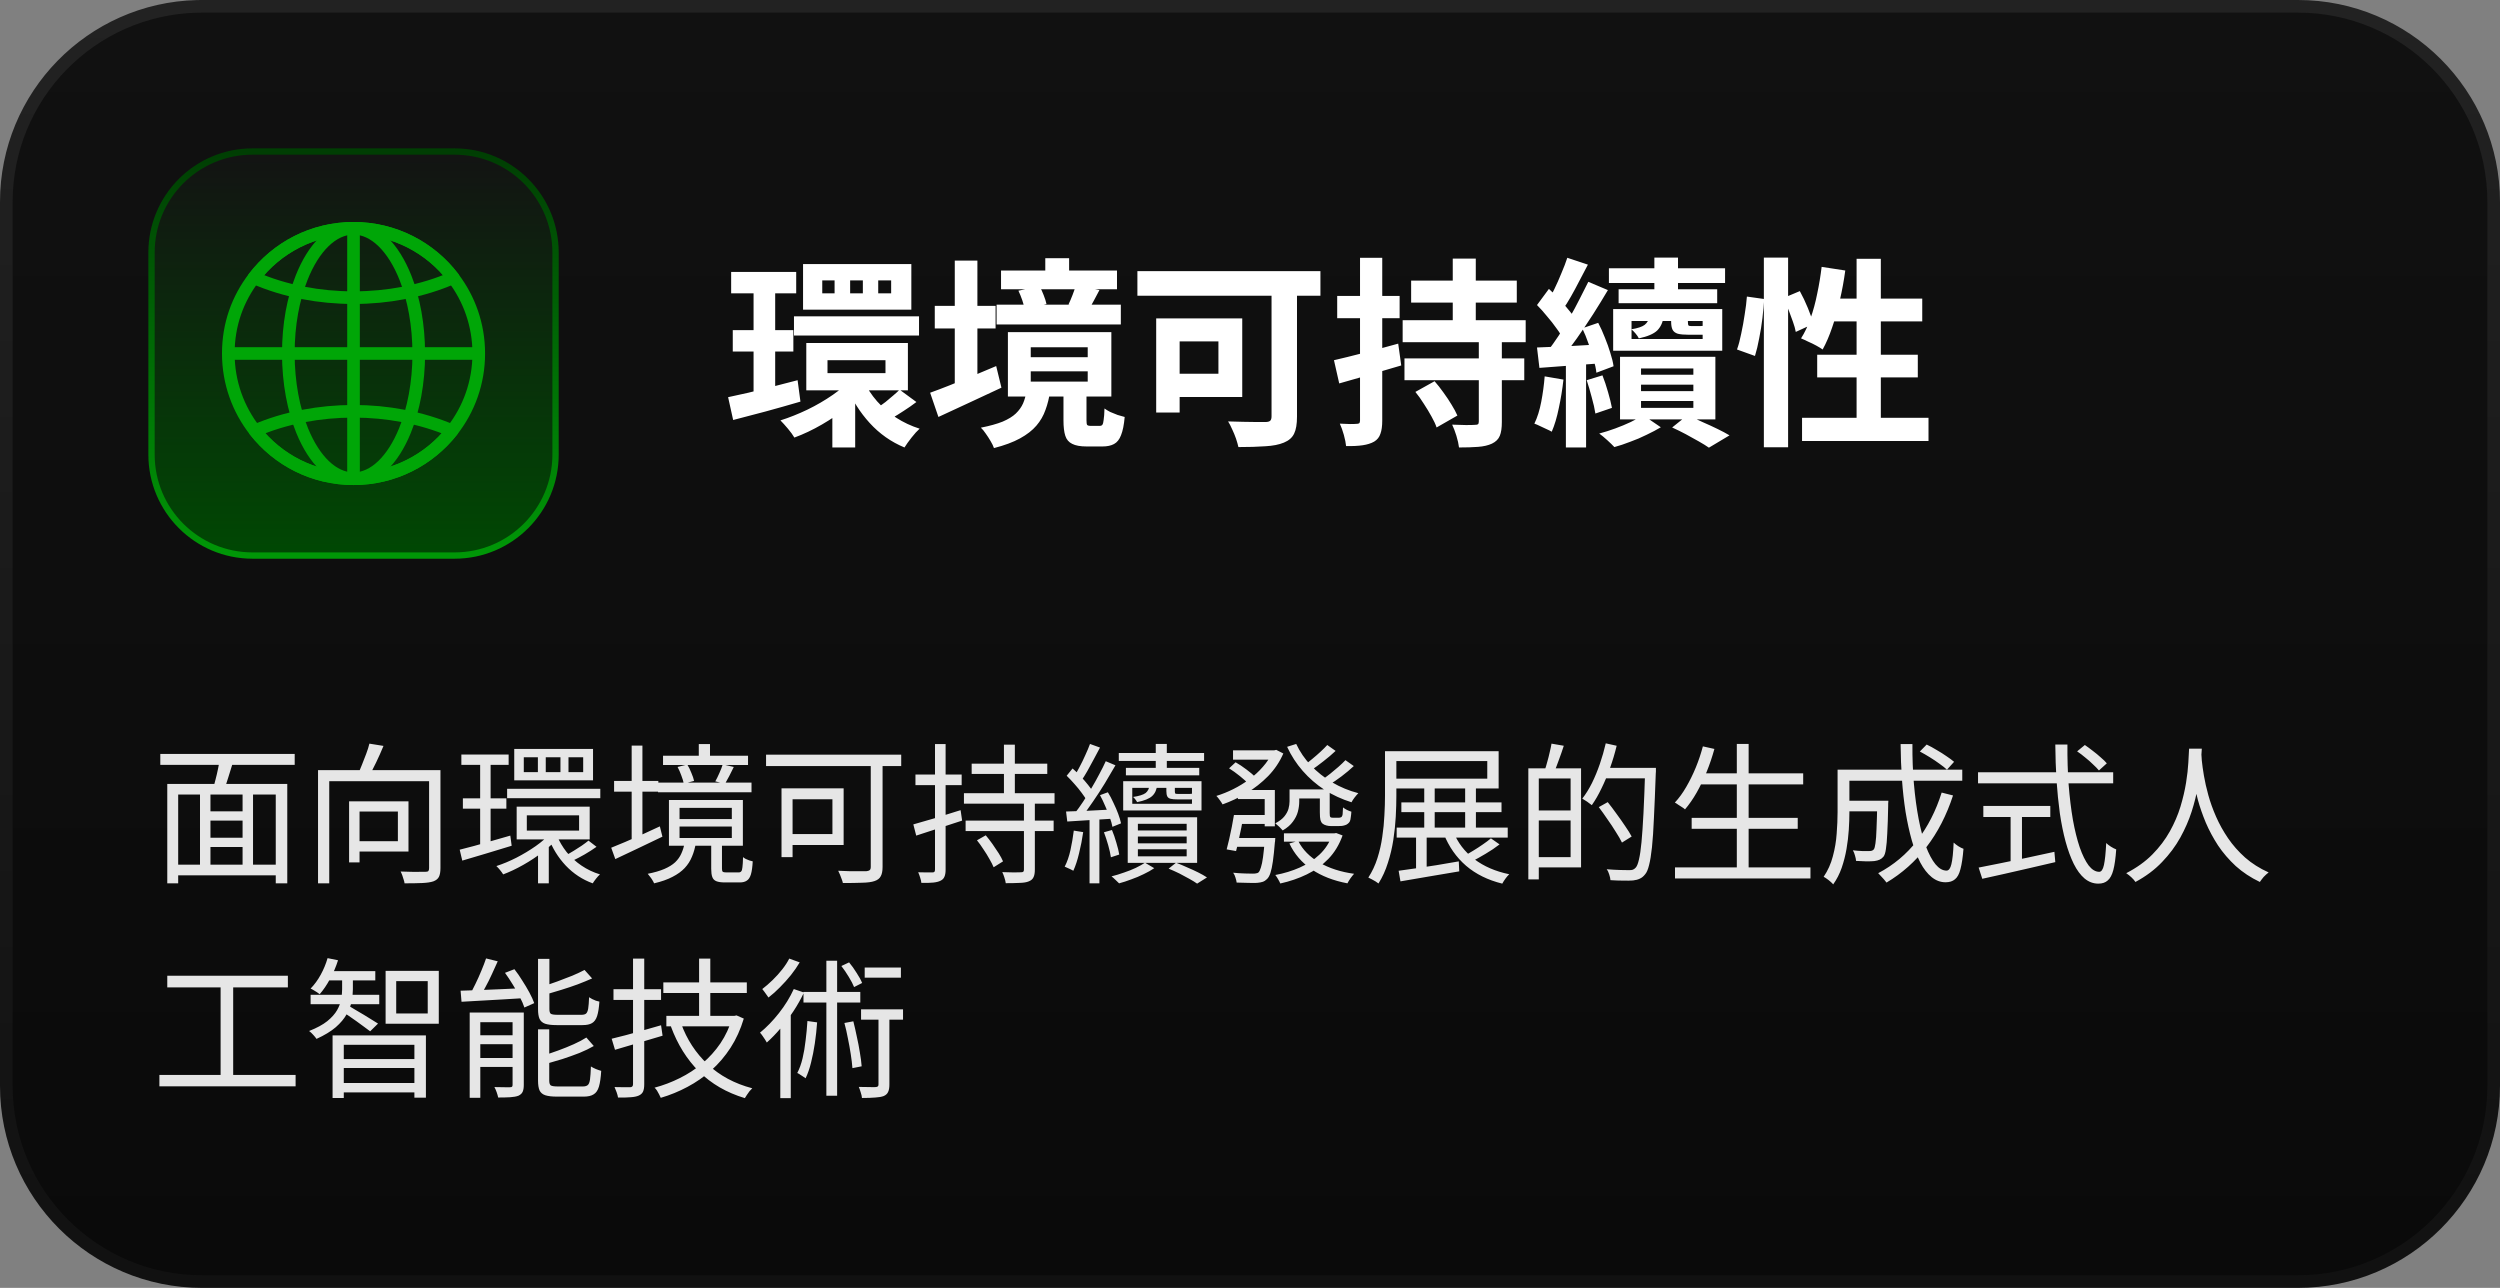 <?xml version="1.0" encoding="UTF-8"?> <svg xmlns="http://www.w3.org/2000/svg" width="198" height="102" viewBox="0 0 198 102" fill="none"><rect x="0" y="0" width="198" height="102" fill="#808080" stroke="none"/><path d="M16 0.5H182C190.56 0.5 197.5 7.44 197.5 16V86C197.5 94.56 190.56 101.5 182 101.5H16C7.44 101.5 0.5 94.56 0.5 86V16C0.5 7.573 7.224 0.717 15.6 0.505L16 0.5Z" fill="url(#paint0_linear_3176_16513)"></path><path d="M16 0.5H182C190.56 0.5 197.5 7.44 197.5 16V86C197.5 94.56 190.56 101.5 182 101.5H16C7.44 101.5 0.5 94.56 0.5 86V16C0.5 7.573 7.224 0.717 15.6 0.505L16 0.5Z" stroke="url(#paint1_linear_3176_16513)"></path><path d="M12 20C12 15.582 15.582 12 20 12H36C40.418 12 44 15.582 44 20V36C44 40.418 40.418 44 36 44H20C15.582 44 12 40.418 12 36V20Z" fill="url(#paint2_linear_3176_16513)"></path><path d="M12 20C12 15.582 15.582 12 20 12H36C40.418 12 44 15.582 44 20V36C44 40.418 40.418 44 36 44H20C15.582 44 12 40.418 12 36V20Z" stroke="url(#paint3_linear_3176_16513)" stroke-width="0.5" stroke-miterlimit="10"></path><path d="M37.918 27.996C37.918 30.306 37.131 32.429 35.807 34.115C33.989 36.428 31.169 37.915 27.999 37.915C24.828 37.915 22.011 36.431 20.194 34.115C18.872 32.429 18.082 30.306 18.082 27.996C18.082 25.686 18.834 23.662 20.106 21.996C21.915 19.616 24.779 18.082 27.999 18.082C31.219 18.082 34.083 19.616 35.894 21.996C37.166 23.662 37.918 25.741 37.918 27.999V27.996Z" stroke="#00A607" stroke-miterlimit="10" stroke-linejoin="round"></path><path d="M33.167 27.996C33.167 30.306 32.755 32.429 32.067 34.115C31.122 36.428 29.652 37.915 28.001 37.915C26.351 37.915 24.883 36.431 23.936 34.115C23.247 32.429 22.836 30.306 22.836 27.996C22.836 25.686 23.227 23.662 23.889 21.996C24.831 19.616 26.321 18.082 27.998 18.082C29.675 18.082 31.166 19.616 32.111 21.996C32.773 23.662 33.164 25.741 33.164 27.999L33.167 27.996Z" stroke="#00A607" stroke-miterlimit="10" stroke-linejoin="round"></path><path d="M35.894 21.993C34.693 22.524 33.369 22.933 31.957 23.204C30.7 23.446 29.37 23.574 28.002 23.574C26.634 23.574 25.304 23.446 24.047 23.204C22.638 22.933 21.314 22.524 20.112 21.996C21.921 19.616 24.785 18.082 28.005 18.082C31.225 18.082 34.089 19.616 35.9 21.996L35.894 21.993Z" stroke="#00A607" stroke-miterlimit="10" stroke-linejoin="round"></path><path d="M35.806 34.114C33.989 36.427 31.169 37.915 27.998 37.915C24.828 37.915 22.01 36.43 20.193 34.114C21.383 33.598 22.69 33.198 24.078 32.939C25.324 32.703 26.639 32.574 27.998 32.574C29.358 32.574 30.67 32.7 31.918 32.939C33.31 33.201 34.616 33.601 35.806 34.114Z" stroke="#00A607" stroke-miterlimit="10" stroke-linejoin="round"></path><path d="M37.918 27.996H18.085" stroke="#00A607" stroke-miterlimit="10" stroke-linejoin="round"></path><path d="M27.999 18.082V37.915" stroke="#00A607" stroke-miterlimit="10" stroke-linejoin="round"></path><path d="M57.907 21.536H63.059V23.232H57.907V21.536ZM58.035 26.144H62.834V27.84H58.035V26.144ZM62.883 25.056H72.787V26.576H62.883V25.056ZM57.666 31.456C58.136 31.36 58.669 31.243 59.267 31.104C59.874 30.955 60.514 30.795 61.187 30.624C61.858 30.443 62.52 30.272 63.17 30.112L63.395 31.808C62.488 32.075 61.565 32.336 60.627 32.592C59.688 32.837 58.834 33.061 58.066 33.264L57.666 31.456ZM65.538 28.528V29.552H70.13V28.528H65.538ZM63.858 27.168H71.906V30.912H63.858V27.168ZM69.555 22.208V23.232H70.579V22.208H69.555ZM67.331 22.208V23.232H68.338V22.208H67.331ZM65.123 22.208V23.232H66.099V22.208H65.123ZM63.602 20.912H72.178V24.528H63.602V20.912ZM68.418 30.176C68.674 30.741 69.021 31.275 69.459 31.776C69.896 32.267 70.397 32.699 70.963 33.072C71.538 33.445 72.162 33.739 72.835 33.952C72.642 34.123 72.429 34.357 72.195 34.656C71.96 34.955 71.773 35.216 71.635 35.44C70.579 35.003 69.661 34.357 68.882 33.504C68.104 32.651 67.49 31.675 67.043 30.576L68.418 30.176ZM71.251 30.864L72.579 31.84C72.258 32.085 71.922 32.32 71.57 32.544C71.229 32.768 70.92 32.96 70.642 33.12L69.538 32.256C69.72 32.139 69.917 32 70.13 31.84C70.344 31.669 70.546 31.499 70.739 31.328C70.941 31.157 71.112 31.003 71.251 30.864ZM59.682 22.272H61.395V31.6L59.682 31.872V22.272ZM67.522 29.92L68.867 30.528C68.397 31.104 67.837 31.659 67.186 32.192C66.536 32.715 65.843 33.189 65.106 33.616C64.371 34.043 63.64 34.389 62.914 34.656C62.797 34.453 62.627 34.219 62.403 33.952C62.178 33.685 61.981 33.467 61.81 33.296C62.514 33.072 63.224 32.789 63.938 32.448C64.664 32.096 65.341 31.701 65.971 31.264C66.6 30.827 67.117 30.379 67.522 29.92ZM65.922 32.176L67.731 30.976V35.44H65.922V32.176ZM79.282 21.424H88.466V22.912H79.282V21.424ZM78.93 24.128H88.77V25.696H78.93V24.128ZM82.787 20.448H84.674V22.416H82.787V20.448ZM85.203 22.624L87.075 22.976C86.915 23.264 86.77 23.536 86.642 23.792C86.514 24.037 86.397 24.251 86.29 24.432L84.626 24.112C84.733 23.888 84.84 23.637 84.947 23.36C85.053 23.083 85.138 22.837 85.203 22.624ZM80.659 23.024L82.323 22.672C82.451 22.875 82.562 23.109 82.659 23.376C82.765 23.643 82.84 23.877 82.882 24.08L81.138 24.48C81.117 24.277 81.058 24.043 80.963 23.776C80.867 23.499 80.765 23.248 80.659 23.024ZM81.635 29.408V30.224H86.147V29.408H81.635ZM81.635 27.504V28.288H86.147V27.504H81.635ZM79.826 26.304H88.019V31.408H79.826V26.304ZM84.227 31.04H86.05V33.28C86.05 33.472 86.067 33.595 86.099 33.648C86.141 33.701 86.232 33.728 86.371 33.728C86.413 33.728 86.483 33.728 86.579 33.728C86.685 33.728 86.787 33.728 86.882 33.728C86.978 33.728 87.053 33.728 87.106 33.728C87.203 33.728 87.272 33.696 87.314 33.632C87.357 33.568 87.389 33.44 87.41 33.248C87.442 33.056 87.464 32.757 87.475 32.352C87.592 32.437 87.741 32.528 87.922 32.624C88.115 32.709 88.312 32.789 88.514 32.864C88.728 32.928 88.915 32.981 89.075 33.024C89.021 33.643 88.925 34.123 88.787 34.464C88.659 34.805 88.472 35.04 88.227 35.168C87.992 35.296 87.688 35.36 87.314 35.36C87.24 35.36 87.144 35.36 87.026 35.36C86.92 35.36 86.802 35.36 86.674 35.36C86.557 35.36 86.445 35.36 86.338 35.36C86.232 35.36 86.141 35.36 86.067 35.36C85.565 35.36 85.181 35.291 84.915 35.152C84.648 35.024 84.466 34.811 84.371 34.512C84.275 34.213 84.227 33.808 84.227 33.296V31.04ZM81.299 30.96H83.171C83.096 31.504 82.973 32.005 82.802 32.464C82.642 32.923 82.403 33.339 82.082 33.712C81.763 34.085 81.331 34.421 80.787 34.72C80.243 35.019 79.555 35.275 78.722 35.488C78.669 35.328 78.579 35.141 78.451 34.928C78.333 34.725 78.205 34.528 78.067 34.336C77.939 34.144 77.811 33.989 77.683 33.872C78.386 33.733 78.963 33.573 79.41 33.392C79.859 33.2 80.205 32.987 80.451 32.752C80.707 32.507 80.898 32.24 81.026 31.952C81.154 31.653 81.245 31.323 81.299 30.96ZM74.034 24.224H78.85V26.016H74.034V24.224ZM75.618 20.64H77.41V31.264H75.618V20.64ZM73.666 31.104C74.115 30.944 74.621 30.752 75.186 30.528C75.752 30.304 76.355 30.059 76.995 29.792C77.635 29.525 78.269 29.259 78.898 28.992L79.314 30.704C78.472 31.099 77.613 31.499 76.739 31.904C75.864 32.309 75.058 32.683 74.323 33.024L73.666 31.104ZM100.706 22.016H102.722V33.008C102.722 33.584 102.648 34.027 102.498 34.336C102.349 34.656 102.077 34.896 101.682 35.056C101.298 35.216 100.808 35.312 100.21 35.344C99.613 35.387 98.904 35.408 98.082 35.408C98.04 35.216 97.976 34.992 97.891 34.736C97.805 34.491 97.704 34.245 97.587 34C97.48 33.755 97.373 33.547 97.266 33.376C97.661 33.387 98.056 33.397 98.451 33.408C98.856 33.419 99.219 33.424 99.538 33.424C99.859 33.424 100.082 33.424 100.21 33.424C100.392 33.424 100.52 33.392 100.594 33.328C100.669 33.264 100.706 33.147 100.706 32.976V22.016ZM91.57 25.216H93.427V32.672H91.57V25.216ZM92.355 25.216H98.386V31.44H92.355V29.6H96.499V27.04H92.355V25.216ZM90.082 21.472H104.578V23.424H90.082V21.472ZM111.762 22.224H120.13V23.968H111.762V22.224ZM111.234 28.384H120.722V30.112H111.234V28.384ZM111.09 25.36H120.834V27.104H111.09V25.36ZM115.058 20.48H116.882V26.272H115.058V20.48ZM117.122 26.816H118.946V33.424C118.946 33.893 118.893 34.256 118.786 34.512C118.68 34.779 118.472 34.987 118.162 35.136C117.864 35.275 117.496 35.36 117.058 35.392C116.632 35.424 116.13 35.44 115.554 35.44C115.522 35.173 115.453 34.864 115.346 34.512C115.24 34.171 115.128 33.877 115.01 33.632C115.373 33.643 115.736 33.653 116.098 33.664C116.461 33.664 116.696 33.659 116.802 33.648C116.93 33.648 117.016 33.632 117.058 33.6C117.101 33.557 117.122 33.483 117.122 33.376V26.816ZM112.098 31.04L113.618 30.192C113.853 30.459 114.088 30.757 114.322 31.088C114.557 31.408 114.77 31.728 114.962 32.048C115.154 32.357 115.309 32.645 115.426 32.912L113.778 33.856C113.693 33.6 113.56 33.312 113.378 32.992C113.197 32.661 112.994 32.325 112.77 31.984C112.557 31.643 112.333 31.328 112.098 31.04ZM105.65 28.528C106.301 28.379 107.08 28.187 107.986 27.952C108.904 27.717 109.821 27.472 110.738 27.216L110.978 28.944C110.136 29.189 109.282 29.44 108.418 29.696C107.565 29.941 106.781 30.165 106.066 30.368L105.65 28.528ZM105.906 23.44H110.85V25.2H105.906V23.44ZM107.714 20.416H109.474V33.312C109.474 33.749 109.426 34.096 109.33 34.352C109.245 34.619 109.08 34.827 108.834 34.976C108.589 35.115 108.285 35.211 107.922 35.264C107.57 35.317 107.133 35.339 106.61 35.328C106.589 35.093 106.53 34.8 106.434 34.448C106.338 34.107 106.232 33.808 106.114 33.552C106.402 33.563 106.669 33.573 106.914 33.584C107.17 33.584 107.346 33.579 107.442 33.568C107.538 33.568 107.608 33.552 107.65 33.52C107.693 33.477 107.714 33.403 107.714 33.296V20.416ZM129.97 30.464V30.976H134.114V30.464H129.97ZM129.97 31.76V32.304H134.114V31.76H129.97ZM129.97 29.184V29.68H134.114V29.184H129.97ZM128.306 28.256H135.858V33.216H128.306V28.256ZM132.434 33.856L133.65 32.88C134.034 33.051 134.429 33.232 134.834 33.424C135.25 33.605 135.645 33.787 136.018 33.968C136.392 34.149 136.712 34.32 136.978 34.48L135.346 35.456C135.133 35.307 134.866 35.141 134.546 34.96C134.226 34.779 133.88 34.587 133.506 34.384C133.144 34.192 132.786 34.016 132.434 33.856ZM131.026 20.4H132.898V23.552H131.026V20.4ZM127.426 21.248H136.626V22.416H127.426V21.248ZM128.194 22.912H136.002V24.016H128.194V22.912ZM129.218 25.424V26.848H134.85V25.424H129.218ZM127.762 24.48H136.402V27.776H127.762V24.48ZM130.626 25.056H131.762C131.698 25.525 131.528 25.899 131.25 26.176C130.973 26.443 130.488 26.651 129.794 26.8C129.741 26.683 129.656 26.555 129.538 26.416C129.421 26.277 129.309 26.165 129.202 26.08C129.714 25.995 130.066 25.877 130.258 25.728C130.461 25.568 130.584 25.344 130.626 25.056ZM132.354 24.832H133.682V25.488C133.682 25.637 133.698 25.733 133.73 25.776C133.762 25.808 133.837 25.824 133.954 25.824C133.997 25.824 134.066 25.824 134.162 25.824C134.258 25.824 134.36 25.824 134.466 25.824C134.573 25.824 134.642 25.824 134.674 25.824C134.77 25.824 134.84 25.819 134.882 25.808C134.925 25.797 134.952 25.776 134.962 25.744C135.09 25.797 135.25 25.845 135.442 25.888C135.634 25.92 135.805 25.947 135.954 25.968C135.922 26.171 135.821 26.315 135.65 26.4C135.49 26.475 135.234 26.512 134.882 26.512C134.818 26.512 134.738 26.512 134.642 26.512C134.546 26.512 134.434 26.512 134.306 26.512C134.189 26.512 134.082 26.512 133.986 26.512C133.89 26.512 133.81 26.512 133.746 26.512C133.373 26.512 133.085 26.485 132.882 26.432C132.68 26.368 132.541 26.261 132.466 26.112C132.392 25.963 132.354 25.749 132.354 25.472V24.832ZM130.13 32.88L131.538 33.84C131.218 34.032 130.845 34.229 130.418 34.432C129.992 34.645 129.554 34.832 129.106 34.992C128.669 35.163 128.253 35.301 127.858 35.408C127.72 35.259 127.533 35.077 127.298 34.864C127.064 34.651 126.85 34.475 126.658 34.336C127.064 34.229 127.485 34.096 127.922 33.936C128.36 33.776 128.77 33.605 129.154 33.424C129.549 33.232 129.874 33.051 130.13 32.88ZM124.13 20.416L125.762 20.96C125.549 21.365 125.325 21.792 125.09 22.24C124.866 22.677 124.642 23.093 124.418 23.488C124.194 23.883 123.976 24.229 123.762 24.528L122.498 24.048C122.69 23.717 122.888 23.344 123.09 22.928C123.293 22.512 123.485 22.08 123.666 21.632C123.858 21.184 124.013 20.779 124.13 20.416ZM125.794 22.32L127.346 22.976C126.994 23.573 126.605 24.208 126.178 24.88C125.752 25.541 125.325 26.176 124.898 26.784C124.472 27.392 124.066 27.925 123.682 28.384L122.578 27.808C122.856 27.445 123.144 27.04 123.442 26.592C123.741 26.133 124.029 25.659 124.306 25.168C124.594 24.667 124.861 24.171 125.106 23.68C125.362 23.189 125.592 22.736 125.794 22.32ZM121.73 24.16L122.674 22.88C122.941 23.125 123.213 23.397 123.49 23.696C123.778 23.995 124.04 24.293 124.274 24.592C124.52 24.88 124.706 25.152 124.834 25.408L123.794 26.88C123.688 26.613 123.517 26.325 123.282 26.016C123.058 25.696 122.808 25.376 122.53 25.056C122.264 24.725 121.997 24.427 121.73 24.16ZM125.314 26L126.578 25.568C126.77 25.931 126.946 26.32 127.106 26.736C127.277 27.152 127.421 27.557 127.538 27.952C127.666 28.347 127.752 28.699 127.794 29.008L126.434 29.52C126.402 29.211 126.328 28.859 126.21 28.464C126.104 28.059 125.97 27.643 125.81 27.216C125.661 26.779 125.496 26.373 125.314 26ZM121.73 27.52C122.402 27.499 123.192 27.467 124.098 27.424C125.005 27.371 125.933 27.317 126.882 27.264V28.768C126.008 28.832 125.138 28.896 124.274 28.96C123.421 29.024 122.637 29.083 121.922 29.136L121.73 27.52ZM125.666 30.112L126.914 29.728C127.074 30.133 127.224 30.581 127.362 31.072C127.501 31.552 127.602 31.963 127.666 32.304L126.354 32.752C126.301 32.389 126.205 31.963 126.066 31.472C125.938 30.981 125.805 30.528 125.666 30.112ZM122.338 29.808L123.826 30.064C123.741 30.832 123.618 31.584 123.458 32.32C123.309 33.056 123.122 33.68 122.898 34.192C122.792 34.128 122.653 34.059 122.482 33.984C122.312 33.899 122.141 33.819 121.97 33.744C121.8 33.659 121.65 33.595 121.522 33.552C121.757 33.072 121.938 32.496 122.066 31.824C122.194 31.152 122.285 30.48 122.338 29.808ZM124.018 28.288H125.618V35.44H124.018V28.288ZM139.698 20.4H141.618V35.424H139.698V20.4ZM138.354 23.488L139.714 23.68C139.693 24.139 139.65 24.64 139.586 25.184C139.522 25.728 139.437 26.261 139.33 26.784C139.234 27.307 139.122 27.776 138.994 28.192L137.57 27.68C137.698 27.328 137.81 26.907 137.906 26.416C138.013 25.925 138.104 25.424 138.178 24.912C138.264 24.4 138.322 23.925 138.354 23.488ZM141.25 23.6L142.546 23.056C142.77 23.461 142.984 23.909 143.186 24.4C143.389 24.891 143.533 25.307 143.618 25.648L142.226 26.288C142.184 26.053 142.109 25.787 142.002 25.488C141.896 25.179 141.778 24.859 141.65 24.528C141.522 24.197 141.389 23.888 141.25 23.6ZM144.274 21.136L146.146 21.424C146.04 22.213 145.896 22.997 145.714 23.776C145.544 24.544 145.341 25.264 145.106 25.936C144.882 26.597 144.632 27.179 144.354 27.68C144.237 27.595 144.072 27.493 143.858 27.376C143.645 27.259 143.426 27.152 143.202 27.056C142.989 26.949 142.802 26.864 142.642 26.8C142.93 26.352 143.181 25.824 143.394 25.216C143.608 24.608 143.784 23.957 143.922 23.264C144.072 22.56 144.189 21.851 144.274 21.136ZM144.85 23.648H152.242V25.456H144.29L144.85 23.648ZM147.042 20.496H148.962V34.144H147.042V20.496ZM143.922 28.096H151.89V29.888H143.922V28.096ZM142.722 33.088H152.738V34.928H142.722V33.088Z" fill="white"></path><path d="M16.26 64.26H19.56V64.992H16.26V64.26ZM16.26 66.348H19.584V67.08H16.26V66.348ZM13.8 68.484H22.272V69.324H13.8V68.484ZM13.248 62.088H22.752V69.96H21.84V62.928H14.112V69.96H13.248V62.088ZM15.84 62.604H16.668V68.88H15.84V62.604ZM19.212 62.604H20.04V68.844H19.212V62.604ZM17.4 60.108L18.456 60.36C18.328 60.76 18.2 61.172 18.072 61.596C17.944 62.02 17.82 62.384 17.7 62.688L16.884 62.448C16.948 62.232 17.012 61.988 17.076 61.716C17.148 61.444 17.212 61.168 17.268 60.888C17.332 60.6 17.376 60.34 17.4 60.108ZM12.696 59.712H23.34V60.576H12.696V59.712ZM25.188 60.996H34.32V61.872H26.076V69.96H25.188V60.996ZM33.984 60.996H34.884V68.76C34.884 69.056 34.844 69.284 34.764 69.444C34.684 69.604 34.536 69.724 34.32 69.804C34.104 69.876 33.808 69.92 33.432 69.936C33.056 69.952 32.592 69.96 32.04 69.96C32.032 69.872 32.008 69.772 31.968 69.66C31.936 69.556 31.9 69.444 31.86 69.324C31.82 69.212 31.776 69.112 31.728 69.024C32.016 69.04 32.292 69.048 32.556 69.048C32.828 69.056 33.06 69.056 33.252 69.048C33.452 69.048 33.592 69.048 33.672 69.048C33.8 69.048 33.884 69.028 33.924 68.988C33.964 68.94 33.984 68.864 33.984 68.76V60.996ZM29.256 58.896L30.372 59.076C30.196 59.508 30 59.948 29.784 60.396C29.568 60.844 29.368 61.228 29.184 61.548L28.332 61.332C28.444 61.108 28.556 60.852 28.668 60.564C28.788 60.276 28.9 59.988 29.004 59.7C29.116 59.404 29.2 59.136 29.256 58.896ZM27.648 63.468H28.476V68.304H27.648V63.468ZM28.032 63.468H32.352V67.44H28.032V66.624H31.512V64.272H28.032V63.468ZM36.54 59.76H40.284V60.576H36.54V59.76ZM36.66 63.228H40.104V64.044H36.66V63.228ZM40.164 62.472H47.544V63.216H40.164V62.472ZM36.408 67.296C36.744 67.208 37.128 67.108 37.56 66.996C38 66.876 38.464 66.744 38.952 66.6C39.44 66.456 39.928 66.316 40.416 66.18L40.524 66.984C39.844 67.192 39.16 67.4 38.472 67.608C37.784 67.808 37.164 67.992 36.612 68.16L36.408 67.296ZM41.724 64.572V65.784H45.864V64.572H41.724ZM40.92 63.888H46.704V66.48H40.92V63.888ZM45.024 59.976V61.152H46.188V59.976H45.024ZM43.224 59.976V61.152H44.388V59.976H43.224ZM41.484 59.976V61.152H42.6V59.976H41.484ZM40.728 59.316H46.968V61.8H40.728V59.316ZM44.1 66.156C44.292 66.628 44.552 67.072 44.88 67.488C45.216 67.896 45.608 68.252 46.056 68.556C46.504 68.86 46.992 69.092 47.52 69.252C47.424 69.332 47.32 69.444 47.208 69.588C47.096 69.732 47.008 69.856 46.944 69.96C46.128 69.664 45.416 69.196 44.808 68.556C44.208 67.916 43.752 67.18 43.44 66.348L44.1 66.156ZM46.608 66.576L47.244 67.068C46.964 67.268 46.652 67.468 46.308 67.668C45.972 67.86 45.66 68.024 45.372 68.16L44.856 67.728C45.032 67.632 45.228 67.516 45.444 67.38C45.668 67.244 45.88 67.108 46.08 66.972C46.288 66.828 46.464 66.696 46.608 66.576ZM38.028 60.108H38.856V67.164L38.028 67.332V60.108ZM43.62 65.964L44.28 66.276C43.936 66.676 43.516 67.068 43.02 67.452C42.524 67.836 42 68.184 41.448 68.496C40.896 68.808 40.364 69.06 39.852 69.252C39.788 69.148 39.704 69.032 39.6 68.904C39.496 68.776 39.4 68.672 39.312 68.592C39.832 68.424 40.36 68.204 40.896 67.932C41.44 67.652 41.952 67.344 42.432 67.008C42.92 66.664 43.316 66.316 43.62 65.964ZM42.612 67.308L43.464 66.696V69.96H42.612V67.308ZM52.512 59.856H59.244V60.588H52.512V59.856ZM52.116 61.98H59.52V62.748H52.116V61.98ZM55.344 58.932H56.232V60.336H55.344V58.932ZM57.24 60.54L58.116 60.744C57.996 60.984 57.876 61.224 57.756 61.464C57.636 61.696 57.524 61.9 57.42 62.076L56.652 61.884C56.756 61.7 56.864 61.48 56.976 61.224C57.096 60.96 57.184 60.732 57.24 60.54ZM53.664 60.744L54.432 60.552C54.552 60.744 54.66 60.964 54.756 61.212C54.86 61.452 54.932 61.664 54.972 61.848L54.156 62.064C54.124 61.888 54.06 61.676 53.964 61.428C53.876 61.18 53.776 60.952 53.664 60.744ZM53.82 65.46V66.372H57.96V65.46H53.82ZM53.82 63.984V64.872H57.96V63.984H53.82ZM52.98 63.36H58.836V66.984H52.98V63.36ZM56.328 66.744H57.18V68.796C57.18 68.924 57.2 69.004 57.24 69.036C57.28 69.076 57.376 69.096 57.528 69.096C57.576 69.096 57.664 69.096 57.792 69.096C57.928 69.096 58.064 69.096 58.2 69.096C58.336 69.096 58.436 69.096 58.5 69.096C58.588 69.096 58.656 69.068 58.704 69.012C58.752 68.964 58.784 68.856 58.8 68.688C58.824 68.512 58.84 68.244 58.848 67.884C58.904 67.932 58.976 67.98 59.064 68.028C59.16 68.068 59.256 68.108 59.352 68.148C59.448 68.18 59.536 68.204 59.616 68.22C59.592 68.668 59.544 69.012 59.472 69.252C59.4 69.492 59.292 69.656 59.148 69.744C59.012 69.84 58.828 69.888 58.596 69.888C58.548 69.888 58.468 69.888 58.356 69.888C58.244 69.888 58.124 69.888 57.996 69.888C57.868 69.888 57.748 69.888 57.636 69.888C57.532 69.888 57.456 69.888 57.408 69.888C57.12 69.888 56.896 69.856 56.736 69.792C56.576 69.728 56.468 69.616 56.412 69.456C56.356 69.304 56.328 69.088 56.328 68.808V66.744ZM54.228 66.732H55.116C55.052 67.14 54.948 67.512 54.804 67.848C54.668 68.184 54.476 68.484 54.228 68.748C53.98 69.012 53.66 69.244 53.268 69.444C52.876 69.652 52.388 69.824 51.804 69.96C51.78 69.896 51.736 69.812 51.672 69.708C51.616 69.612 51.552 69.52 51.48 69.432C51.416 69.344 51.356 69.268 51.3 69.204C51.828 69.1 52.268 68.972 52.62 68.82C52.972 68.668 53.256 68.492 53.472 68.292C53.688 68.084 53.852 67.852 53.964 67.596C54.084 67.332 54.172 67.044 54.228 66.732ZM48.636 61.848H52.14V62.7H48.636V61.848ZM50.028 59.052H50.88V66.876H50.028V59.052ZM48.408 67.14C48.728 67.012 49.096 66.86 49.512 66.684C49.936 66.5 50.384 66.304 50.856 66.096C51.328 65.88 51.796 65.664 52.26 65.448L52.464 66.264C51.824 66.576 51.172 66.888 50.508 67.2C49.852 67.512 49.26 67.792 48.732 68.04L48.408 67.14ZM68.964 60.036H69.9V68.664C69.9 68.984 69.852 69.228 69.756 69.396C69.668 69.572 69.504 69.7 69.264 69.78C69.032 69.86 68.704 69.904 68.28 69.912C67.864 69.928 67.356 69.936 66.756 69.936C66.74 69.848 66.708 69.744 66.66 69.624C66.62 69.512 66.576 69.396 66.528 69.276C66.48 69.156 66.432 69.052 66.384 68.964C66.704 68.98 67.016 68.992 67.32 69C67.632 69 67.9 69 68.124 69C68.356 69 68.52 69 68.616 69C68.744 68.984 68.832 68.956 68.88 68.916C68.936 68.868 68.964 68.78 68.964 68.652V60.036ZM61.896 62.436H62.772V67.884H61.896V62.436ZM62.268 62.436H66.816V66.924H62.268V66.06H65.928V63.3H62.268V62.436ZM60.672 59.772H71.376V60.672H60.672V59.772ZM76.956 60.48H82.944V61.296H76.956V60.48ZM76.476 64.992H83.448V65.82H76.476V64.992ZM76.344 62.82H83.52V63.648H76.344V62.82ZM79.512 58.98H80.376V63.264H79.512V58.98ZM81.096 63.468H81.96V68.868C81.96 69.14 81.924 69.344 81.852 69.48C81.788 69.624 81.664 69.732 81.48 69.804C81.312 69.876 81.076 69.916 80.772 69.924C80.468 69.94 80.096 69.948 79.656 69.948C79.64 69.82 79.604 69.672 79.548 69.504C79.5 69.344 79.444 69.2 79.38 69.072C79.716 69.088 80.024 69.096 80.304 69.096C80.584 69.096 80.772 69.092 80.868 69.084C80.956 69.084 81.016 69.068 81.048 69.036C81.08 69.004 81.096 68.948 81.096 68.868V63.468ZM77.376 66.552L78.072 66.156C78.248 66.364 78.424 66.592 78.6 66.84C78.776 67.088 78.94 67.332 79.092 67.572C79.244 67.812 79.36 68.028 79.44 68.22L78.696 68.688C78.616 68.496 78.504 68.276 78.36 68.028C78.224 67.78 78.068 67.528 77.892 67.272C77.724 67.008 77.552 66.768 77.376 66.552ZM72.336 65.292C72.8 65.164 73.368 65 74.04 64.8C74.712 64.592 75.392 64.38 76.08 64.164L76.2 64.992C75.568 65.2 74.932 65.408 74.292 65.616C73.66 65.824 73.084 66.012 72.564 66.18L72.336 65.292ZM72.504 61.344H76.164V62.184H72.504V61.344ZM74.052 58.932H74.892V68.88C74.892 69.12 74.86 69.308 74.796 69.444C74.74 69.58 74.636 69.684 74.484 69.756C74.34 69.828 74.148 69.876 73.908 69.9C73.668 69.924 73.356 69.932 72.972 69.924C72.964 69.812 72.932 69.672 72.876 69.504C72.828 69.344 72.776 69.204 72.72 69.084C72.976 69.092 73.208 69.096 73.416 69.096C73.632 69.096 73.776 69.096 73.848 69.096C73.92 69.096 73.972 69.08 74.004 69.048C74.036 69.016 74.052 68.956 74.052 68.868V58.932ZM90.12 66.252V66.792H93.984V66.252H90.12ZM90.12 67.26V67.824H93.984V67.26H90.12ZM90.12 65.244V65.772H93.984V65.244H90.12ZM89.316 64.728H94.812V68.34H89.316V64.728ZM92.556 68.796L93.144 68.328C93.44 68.44 93.736 68.564 94.032 68.7C94.336 68.828 94.624 68.96 94.896 69.096C95.168 69.232 95.4 69.364 95.592 69.492L94.812 69.984C94.644 69.864 94.436 69.736 94.188 69.6C93.948 69.464 93.688 69.324 93.408 69.18C93.128 69.044 92.844 68.916 92.556 68.796ZM91.536 58.92H92.412V61.152H91.536V58.92ZM88.608 59.64H95.364V60.264H88.608V59.64ZM89.172 60.816H94.98V61.404H89.172V60.816ZM89.676 62.4V63.66H94.404V62.4H89.676ZM88.956 61.872H95.16V64.188H88.956V61.872ZM91.056 62.124H91.656C91.616 62.532 91.48 62.84 91.248 63.048C91.024 63.256 90.628 63.416 90.06 63.528C90.028 63.464 89.98 63.392 89.916 63.312C89.86 63.232 89.8 63.168 89.736 63.12C90.216 63.048 90.548 62.944 90.732 62.808C90.916 62.664 91.024 62.436 91.056 62.124ZM92.376 62.088H93.048V62.676C93.048 62.772 93.064 62.832 93.096 62.856C93.128 62.872 93.204 62.88 93.324 62.88C93.364 62.88 93.444 62.88 93.564 62.88C93.692 62.88 93.82 62.88 93.948 62.88C94.076 62.88 94.16 62.88 94.2 62.88C94.288 62.88 94.348 62.876 94.38 62.868C94.412 62.86 94.432 62.844 94.44 62.82C94.512 62.852 94.596 62.88 94.692 62.904C94.796 62.928 94.892 62.948 94.98 62.964C94.964 63.092 94.904 63.184 94.8 63.24C94.696 63.288 94.532 63.312 94.308 63.312C94.276 63.312 94.208 63.312 94.104 63.312C94.008 63.312 93.9 63.312 93.78 63.312C93.66 63.312 93.548 63.312 93.444 63.312C93.348 63.312 93.284 63.312 93.252 63.312C93.02 63.312 92.84 63.296 92.712 63.264C92.584 63.232 92.496 63.168 92.448 63.072C92.4 62.976 92.376 62.836 92.376 62.652V62.088ZM90.684 68.328L91.416 68.76C91.184 68.92 90.908 69.076 90.588 69.228C90.268 69.388 89.936 69.528 89.592 69.648C89.256 69.776 88.936 69.88 88.632 69.96C88.56 69.888 88.464 69.796 88.344 69.684C88.232 69.572 88.128 69.48 88.032 69.408C88.352 69.328 88.68 69.228 89.016 69.108C89.352 68.996 89.664 68.872 89.952 68.736C90.248 68.592 90.492 68.456 90.684 68.328ZM86.328 58.92L87.12 59.208C86.968 59.504 86.804 59.812 86.628 60.132C86.46 60.452 86.292 60.76 86.124 61.056C85.956 61.352 85.792 61.616 85.632 61.848L85.02 61.584C85.172 61.352 85.328 61.08 85.488 60.768C85.656 60.456 85.812 60.136 85.956 59.808C86.108 59.48 86.232 59.184 86.328 58.92ZM87.576 60.288L88.344 60.612C88.088 61.06 87.808 61.536 87.504 62.04C87.2 62.536 86.888 63.016 86.568 63.48C86.256 63.944 85.96 64.348 85.68 64.692L85.128 64.404C85.336 64.14 85.552 63.84 85.776 63.504C86 63.16 86.22 62.804 86.436 62.436C86.66 62.06 86.868 61.688 87.06 61.32C87.26 60.952 87.432 60.608 87.576 60.288ZM84.48 61.44L84.948 60.864C85.164 61.048 85.376 61.256 85.584 61.488C85.8 61.712 85.996 61.936 86.172 62.16C86.356 62.384 86.496 62.584 86.592 62.76L86.088 63.432C85.992 63.248 85.856 63.04 85.68 62.808C85.504 62.568 85.312 62.332 85.104 62.1C84.896 61.86 84.688 61.64 84.48 61.44ZM87.12 62.976L87.744 62.748C87.904 63.004 88.052 63.284 88.188 63.588C88.332 63.884 88.456 64.172 88.56 64.452C88.664 64.732 88.74 64.984 88.788 65.208L88.104 65.484C88.064 65.26 87.992 65.004 87.888 64.716C87.784 64.428 87.664 64.132 87.528 63.828C87.4 63.524 87.264 63.24 87.12 62.976ZM84.432 64.272C84.92 64.256 85.492 64.236 86.148 64.212C86.812 64.18 87.5 64.144 88.212 64.104L88.2 64.836C87.536 64.876 86.884 64.916 86.244 64.956C85.612 64.996 85.04 65.032 84.528 65.064L84.432 64.272ZM87.432 65.916L88.068 65.736C88.196 66.04 88.312 66.376 88.416 66.744C88.528 67.112 88.604 67.424 88.644 67.68L87.984 67.896C87.944 67.624 87.872 67.304 87.768 66.936C87.664 66.568 87.552 66.228 87.432 65.916ZM85.044 65.784L85.788 65.904C85.708 66.472 85.6 67.028 85.464 67.572C85.336 68.116 85.184 68.58 85.008 68.964C84.96 68.932 84.892 68.896 84.804 68.856C84.716 68.816 84.628 68.776 84.54 68.736C84.46 68.696 84.388 68.664 84.324 68.64C84.516 68.272 84.668 67.836 84.78 67.332C84.892 66.82 84.98 66.304 85.044 65.784ZM86.292 64.584H87.072V69.96H86.292V64.584ZM102.456 62.52H104.94V63.24H102.456V62.52ZM101.688 66H105.732V66.66H101.688V66ZM97.656 59.424H101.028V60.168H97.656V59.424ZM100.776 59.424H100.932L101.076 59.388L101.64 59.676C101.352 60.34 100.952 60.936 100.44 61.464C99.928 61.984 99.36 62.432 98.736 62.808C98.112 63.176 97.476 63.476 96.828 63.708C96.772 63.604 96.696 63.488 96.6 63.36C96.504 63.224 96.416 63.116 96.336 63.036C96.784 62.9 97.232 62.72 97.68 62.496C98.128 62.272 98.552 62.012 98.952 61.716C99.352 61.42 99.708 61.092 100.02 60.732C100.34 60.372 100.592 59.988 100.776 59.58V59.424ZM102.66 58.92C102.948 59.536 103.336 60.104 103.824 60.624C104.312 61.136 104.876 61.584 105.516 61.968C106.156 62.344 106.844 62.628 107.58 62.82C107.492 62.908 107.392 63.024 107.28 63.168C107.176 63.304 107.096 63.428 107.04 63.54C106.272 63.3 105.56 62.972 104.904 62.556C104.256 62.132 103.68 61.632 103.176 61.056C102.672 60.48 102.26 59.844 101.94 59.148L102.66 58.92ZM105.12 59.004L105.78 59.472C105.492 59.744 105.172 60.016 104.82 60.288C104.476 60.56 104.16 60.792 103.872 60.984L103.332 60.576C103.524 60.44 103.728 60.28 103.944 60.096C104.168 59.912 104.384 59.724 104.592 59.532C104.8 59.34 104.976 59.164 105.12 59.004ZM106.56 60.204L107.22 60.672C106.932 60.944 106.608 61.216 106.248 61.488C105.896 61.752 105.568 61.976 105.264 62.16L104.712 61.752C104.912 61.616 105.124 61.46 105.348 61.284C105.572 61.1 105.792 60.916 106.008 60.732C106.224 60.54 106.408 60.364 106.56 60.204ZM98.04 62.568H100.968V65.448H100.164V63.288H98.04V62.568ZM97.728 64.548H98.496C98.448 64.852 98.388 65.18 98.316 65.532C98.244 65.884 98.172 66.22 98.1 66.54C98.036 66.86 97.968 67.148 97.896 67.404L97.152 67.272C97.216 67.032 97.284 66.756 97.356 66.444C97.428 66.132 97.496 65.812 97.56 65.484C97.624 65.148 97.68 64.836 97.728 64.548ZM100.176 66.372H101.004C101.004 66.372 101 66.416 100.992 66.504C100.992 66.592 100.984 66.668 100.968 66.732C100.92 67.332 100.868 67.828 100.812 68.22C100.756 68.612 100.692 68.916 100.62 69.132C100.548 69.356 100.456 69.52 100.344 69.624C100.24 69.728 100.128 69.8 100.008 69.84C99.888 69.88 99.736 69.908 99.552 69.924C99.392 69.932 99.164 69.932 98.868 69.924C98.58 69.924 98.272 69.916 97.944 69.9C97.928 69.78 97.896 69.648 97.848 69.504C97.808 69.36 97.748 69.232 97.668 69.12C98.004 69.152 98.316 69.172 98.604 69.18C98.9 69.188 99.108 69.192 99.228 69.192C99.34 69.192 99.428 69.184 99.492 69.168C99.564 69.16 99.624 69.136 99.672 69.096C99.744 69.024 99.808 68.892 99.864 68.7C99.928 68.508 99.984 68.236 100.032 67.884C100.08 67.524 100.128 67.06 100.176 66.492V66.372ZM102.132 62.52H102.9V63.48C102.9 63.736 102.864 64.004 102.792 64.284C102.72 64.556 102.588 64.82 102.396 65.076C102.212 65.332 101.944 65.564 101.592 65.772C101.552 65.724 101.496 65.664 101.424 65.592C101.352 65.512 101.276 65.44 101.196 65.376C101.124 65.304 101.06 65.248 101.004 65.208C101.332 65.032 101.572 64.848 101.724 64.656C101.884 64.456 101.992 64.256 102.048 64.056C102.104 63.848 102.132 63.648 102.132 63.456V62.52ZM105.516 66H105.684L105.828 65.976L106.332 66.168C106.068 66.904 105.692 67.524 105.204 68.028C104.716 68.532 104.148 68.94 103.5 69.252C102.86 69.564 102.16 69.804 101.4 69.972C101.36 69.876 101.3 69.76 101.22 69.624C101.148 69.496 101.076 69.388 101.004 69.3C101.692 69.172 102.336 68.976 102.936 68.712C103.536 68.448 104.06 68.104 104.508 67.68C104.964 67.248 105.3 66.728 105.516 66.12V66ZM102.816 66.6C103.168 67.296 103.728 67.868 104.496 68.316C105.272 68.764 106.188 69.06 107.244 69.204C107.156 69.3 107.06 69.42 106.956 69.564C106.852 69.716 106.772 69.848 106.716 69.96C105.612 69.752 104.668 69.384 103.884 68.856C103.1 68.32 102.512 67.636 102.12 66.804L102.816 66.6ZM98.124 64.548H100.476V65.256H97.992L98.124 64.548ZM97.764 66.372H100.404V67.068H97.632L97.764 66.372ZM104.532 62.52H105.312V64.392C105.312 64.48 105.316 64.552 105.324 64.608C105.332 64.664 105.348 64.7 105.372 64.716C105.396 64.748 105.46 64.764 105.564 64.764C105.604 64.764 105.66 64.764 105.732 64.764C105.804 64.764 105.868 64.764 105.924 64.764C105.972 64.764 106.02 64.764 106.068 64.764C106.124 64.756 106.16 64.748 106.176 64.74C106.208 64.732 106.236 64.716 106.26 64.692C106.284 64.66 106.304 64.62 106.32 64.572C106.336 64.516 106.344 64.436 106.344 64.332C106.352 64.228 106.36 64.1 106.368 63.948C106.448 64.012 106.548 64.076 106.668 64.14C106.796 64.204 106.916 64.252 107.028 64.284C107.02 64.436 107.004 64.588 106.98 64.74C106.964 64.892 106.936 65.004 106.896 65.076C106.856 65.14 106.804 65.196 106.74 65.244C106.684 65.292 106.616 65.328 106.536 65.352C106.472 65.376 106.388 65.396 106.284 65.412C106.18 65.42 106.088 65.424 106.008 65.424C105.936 65.424 105.832 65.424 105.696 65.424C105.568 65.424 105.472 65.424 105.408 65.424C105.288 65.424 105.168 65.408 105.048 65.376C104.928 65.344 104.828 65.296 104.748 65.232C104.668 65.16 104.612 65.064 104.58 64.944C104.548 64.824 104.532 64.62 104.532 64.332V62.52ZM97.344 60.852L97.86 60.372C98.14 60.532 98.428 60.724 98.724 60.948C99.028 61.172 99.26 61.372 99.42 61.548L98.88 62.1C98.72 61.908 98.492 61.696 98.196 61.464C97.908 61.232 97.624 61.028 97.344 60.852ZM110.988 63.552H118.92V64.32H110.988V63.552ZM110.616 65.544H119.412V66.336H110.616V65.544ZM112.8 62.364H113.628V65.952H112.8V62.364ZM112.152 65.832H112.992V69.06H112.152V65.832ZM116.04 62.364H116.892V65.928H116.04V62.364ZM109.692 59.496H110.592V63.024C110.592 63.528 110.576 64.08 110.544 64.68C110.512 65.28 110.448 65.892 110.352 66.516C110.256 67.14 110.112 67.748 109.92 68.34C109.736 68.932 109.488 69.476 109.176 69.972C109.112 69.924 109.032 69.868 108.936 69.804C108.84 69.748 108.74 69.692 108.636 69.636C108.54 69.58 108.452 69.536 108.372 69.504C108.676 69.032 108.916 68.52 109.092 67.968C109.268 67.416 109.396 66.852 109.476 66.276C109.564 65.692 109.62 65.124 109.644 64.572C109.676 64.02 109.692 63.504 109.692 63.024V59.496ZM110.22 59.496H118.692V62.448H110.22V61.668H117.792V60.276H110.22V59.496ZM110.772 68.964C111.164 68.908 111.62 68.844 112.14 68.772C112.66 68.692 113.208 68.608 113.784 68.52C114.368 68.424 114.952 68.324 115.536 68.22L115.572 69.012C114.748 69.156 113.92 69.296 113.088 69.432C112.264 69.568 111.54 69.692 110.916 69.804L110.772 68.964ZM115.104 65.868C115.448 66.732 116 67.456 116.76 68.04C117.52 68.616 118.444 69.016 119.532 69.24C119.436 69.328 119.336 69.444 119.232 69.588C119.128 69.732 119.044 69.864 118.98 69.984C117.844 69.704 116.888 69.232 116.112 68.568C115.336 67.896 114.748 67.056 114.348 66.048L115.104 65.868ZM118.08 66.396L118.764 66.876C118.436 67.132 118.068 67.38 117.66 67.62C117.26 67.86 116.892 68.064 116.556 68.232L115.98 67.788C116.196 67.668 116.432 67.528 116.688 67.368C116.952 67.208 117.204 67.044 117.444 66.876C117.692 66.708 117.904 66.548 118.08 66.396ZM121.572 60.852H125.22V68.7H121.572V67.884H124.392V61.656H121.572V60.852ZM121.044 60.852H121.872V69.648H121.044V60.852ZM121.512 64.188H124.824V64.98H121.512V64.188ZM122.88 58.896L123.852 59.064C123.732 59.44 123.6 59.82 123.456 60.204C123.32 60.588 123.192 60.916 123.072 61.188L122.34 61.008C122.412 60.808 122.48 60.584 122.544 60.336C122.616 60.088 122.68 59.836 122.736 59.58C122.8 59.324 122.848 59.096 122.88 58.896ZM126.936 60.816H130.62V61.644H126.936V60.816ZM130.296 60.816H131.148C131.148 60.816 131.148 60.844 131.148 60.9C131.148 60.956 131.148 61.024 131.148 61.104C131.148 61.176 131.144 61.232 131.136 61.272C131.088 62.648 131.04 63.812 130.992 64.764C130.952 65.716 130.9 66.496 130.836 67.104C130.772 67.704 130.696 68.172 130.608 68.508C130.528 68.844 130.428 69.084 130.308 69.228C130.172 69.404 130.028 69.524 129.876 69.588C129.732 69.66 129.552 69.708 129.336 69.732C129.136 69.748 128.872 69.752 128.544 69.744C128.224 69.744 127.892 69.732 127.548 69.708C127.54 69.58 127.508 69.432 127.452 69.264C127.404 69.096 127.336 68.956 127.248 68.844C127.648 68.876 128.008 68.896 128.328 68.904C128.656 68.912 128.892 68.916 129.036 68.916C129.156 68.916 129.252 68.904 129.324 68.88C129.404 68.848 129.48 68.792 129.552 68.712C129.648 68.608 129.732 68.396 129.804 68.076C129.884 67.748 129.952 67.284 130.008 66.684C130.064 66.084 130.116 65.32 130.164 64.392C130.212 63.456 130.256 62.328 130.296 61.008V60.816ZM127.176 58.872L128.04 59.064C127.896 59.664 127.72 60.252 127.512 60.828C127.312 61.396 127.088 61.932 126.84 62.436C126.6 62.94 126.344 63.384 126.072 63.768C126.016 63.72 125.94 63.664 125.844 63.6C125.756 63.528 125.664 63.464 125.568 63.408C125.472 63.344 125.388 63.292 125.316 63.252C125.596 62.892 125.852 62.48 126.084 62.016C126.316 61.544 126.524 61.04 126.708 60.504C126.892 59.968 127.048 59.424 127.176 58.872ZM126.624 63.924L127.332 63.528C127.556 63.808 127.788 64.116 128.028 64.452C128.276 64.788 128.504 65.112 128.712 65.424C128.928 65.736 129.1 66.012 129.228 66.252L128.46 66.732C128.34 66.484 128.176 66.2 127.968 65.88C127.768 65.552 127.548 65.22 127.308 64.884C127.076 64.54 126.848 64.22 126.624 63.924ZM134.508 61.248H142.812V62.124H134.508V61.248ZM133.98 64.776H142.38V65.64H133.98V64.776ZM132.66 68.7H143.388V69.576H132.66V68.7ZM137.556 58.92H138.492V69.132H137.556V58.92ZM134.868 59.112L135.78 59.316C135.612 59.932 135.408 60.536 135.168 61.128C134.928 61.712 134.664 62.26 134.376 62.772C134.088 63.276 133.78 63.72 133.452 64.104C133.396 64.048 133.316 63.988 133.212 63.924C133.116 63.86 133.016 63.796 132.912 63.732C132.816 63.66 132.728 63.604 132.648 63.564C132.976 63.212 133.276 62.8 133.548 62.328C133.828 61.848 134.08 61.336 134.304 60.792C134.528 60.248 134.716 59.688 134.868 59.112ZM146.052 63.42H149.028V64.26H146.052V63.42ZM148.68 63.42H149.556C149.556 63.42 149.556 63.444 149.556 63.492C149.556 63.532 149.552 63.584 149.544 63.648C149.544 63.712 149.544 63.764 149.544 63.804C149.528 64.7 149.504 65.428 149.472 65.988C149.448 66.54 149.412 66.96 149.364 67.248C149.324 67.536 149.26 67.736 149.172 67.848C149.076 67.96 148.972 68.04 148.86 68.088C148.756 68.136 148.62 68.172 148.452 68.196C148.292 68.212 148.084 68.22 147.828 68.22C147.572 68.212 147.296 68.2 147 68.184C146.992 68.056 146.964 67.916 146.916 67.764C146.876 67.604 146.82 67.464 146.748 67.344C147.02 67.376 147.276 67.396 147.516 67.404C147.756 67.404 147.924 67.404 148.02 67.404C148.108 67.404 148.18 67.396 148.236 67.38C148.3 67.364 148.356 67.328 148.404 67.272C148.46 67.2 148.504 67.04 148.536 66.792C148.576 66.536 148.604 66.152 148.62 65.64C148.644 65.12 148.664 64.428 148.68 63.564V63.42ZM152.052 59.52L152.592 58.968C152.848 59.088 153.112 59.232 153.384 59.4C153.664 59.56 153.924 59.724 154.164 59.892C154.404 60.052 154.604 60.2 154.764 60.336L154.2 60.96C154.048 60.816 153.852 60.66 153.612 60.492C153.372 60.316 153.116 60.144 152.844 59.976C152.572 59.808 152.308 59.656 152.052 59.52ZM153.78 62.772L154.68 63C154.168 64.568 153.468 65.928 152.58 67.08C151.692 68.232 150.636 69.172 149.412 69.9C149.364 69.836 149.3 69.756 149.22 69.66C149.14 69.572 149.056 69.48 148.968 69.384C148.888 69.296 148.816 69.22 148.752 69.156C149.968 68.516 150.996 67.656 151.836 66.576C152.676 65.488 153.324 64.22 153.78 62.772ZM146.124 60.96H155.412V61.836H146.124V60.96ZM145.536 60.96H146.472V64.344C146.472 64.768 146.456 65.228 146.424 65.724C146.392 66.22 146.332 66.724 146.244 67.236C146.156 67.748 146.028 68.248 145.86 68.736C145.692 69.216 145.468 69.652 145.188 70.044C145.14 69.98 145.068 69.908 144.972 69.828C144.884 69.748 144.788 69.672 144.684 69.6C144.588 69.528 144.504 69.476 144.432 69.444C144.768 68.948 145.012 68.404 145.164 67.812C145.324 67.22 145.424 66.624 145.464 66.024C145.512 65.416 145.536 64.852 145.536 64.332V60.96ZM150.528 58.932H151.464C151.456 60.044 151.496 61.1 151.584 62.1C151.672 63.1 151.796 64.02 151.956 64.86C152.116 65.692 152.308 66.416 152.532 67.032C152.764 67.64 153.016 68.112 153.288 68.448C153.568 68.784 153.86 68.952 154.164 68.952C154.34 68.952 154.468 68.784 154.548 68.448C154.636 68.104 154.696 67.532 154.728 66.732C154.832 66.828 154.956 66.924 155.1 67.02C155.252 67.116 155.388 67.184 155.508 67.224C155.452 67.912 155.372 68.448 155.268 68.832C155.172 69.216 155.028 69.484 154.836 69.636C154.652 69.796 154.404 69.876 154.092 69.876C153.692 69.876 153.324 69.74 152.988 69.468C152.652 69.196 152.352 68.812 152.088 68.316C151.832 67.82 151.608 67.236 151.416 66.564C151.224 65.884 151.06 65.136 150.924 64.32C150.796 63.504 150.7 62.644 150.636 61.74C150.572 60.828 150.536 59.892 150.528 58.932ZM164.508 59.508L165.12 59.004C165.32 59.14 165.532 59.296 165.756 59.472C165.98 59.64 166.188 59.812 166.38 59.988C166.58 60.156 166.74 60.312 166.86 60.456L166.236 61.02C166.116 60.876 165.96 60.716 165.768 60.54C165.584 60.356 165.38 60.176 165.156 60C164.94 59.816 164.724 59.652 164.508 59.508ZM156.66 61.164H167.364V62.04H156.66V61.164ZM157.08 63.828H162.384V64.704H157.08V63.828ZM159.24 64.296H160.14V68.58H159.24V64.296ZM156.708 68.712C157.188 68.616 157.752 68.504 158.4 68.376C159.056 68.24 159.752 68.096 160.488 67.944C161.232 67.784 161.972 67.624 162.708 67.464L162.78 68.28C162.1 68.44 161.412 68.6 160.716 68.76C160.028 68.92 159.364 69.072 158.724 69.216C158.084 69.36 157.508 69.488 156.996 69.6L156.708 68.712ZM162.78 58.968H163.74C163.732 60.08 163.764 61.14 163.836 62.148C163.916 63.156 164.028 64.08 164.172 64.92C164.324 65.76 164.504 66.488 164.712 67.104C164.928 67.72 165.164 68.2 165.42 68.544C165.684 68.88 165.964 69.048 166.26 69.048C166.428 69.048 166.552 68.868 166.632 68.508C166.712 68.148 166.772 67.568 166.812 66.768C166.908 66.864 167.032 66.96 167.184 67.056C167.336 67.152 167.476 67.224 167.604 67.272C167.556 67.968 167.48 68.512 167.376 68.904C167.272 69.296 167.124 69.572 166.932 69.732C166.748 69.9 166.5 69.984 166.188 69.984C165.788 69.984 165.424 69.848 165.096 69.576C164.776 69.304 164.492 68.92 164.244 68.424C163.996 67.92 163.78 67.332 163.596 66.66C163.412 65.98 163.26 65.232 163.14 64.416C163.028 63.592 162.94 62.72 162.876 61.8C162.82 60.88 162.788 59.936 162.78 58.968ZM173.376 59.292H174.384C174.368 59.604 174.34 60.016 174.3 60.528C174.26 61.04 174.184 61.62 174.072 62.268C173.968 62.908 173.804 63.576 173.58 64.272C173.356 64.968 173.056 65.656 172.68 66.336C172.304 67.016 171.824 67.66 171.24 68.268C170.664 68.876 169.96 69.404 169.128 69.852C169.056 69.74 168.952 69.62 168.816 69.492C168.68 69.364 168.54 69.252 168.396 69.156C169.22 68.732 169.912 68.236 170.472 67.668C171.032 67.1 171.492 66.492 171.852 65.844C172.212 65.196 172.492 64.544 172.692 63.888C172.892 63.224 173.04 62.592 173.136 61.992C173.232 61.392 173.292 60.86 173.316 60.396C173.348 59.924 173.368 59.556 173.376 59.292ZM174.336 59.532C174.344 59.668 174.36 59.904 174.384 60.24C174.416 60.568 174.472 60.968 174.552 61.44C174.632 61.912 174.748 62.424 174.9 62.976C175.052 63.528 175.256 64.096 175.512 64.68C175.768 65.264 176.084 65.832 176.46 66.384C176.836 66.936 177.288 67.448 177.816 67.92C178.344 68.384 178.964 68.776 179.676 69.096C179.54 69.2 179.408 69.32 179.28 69.456C179.16 69.6 179.06 69.732 178.98 69.852C178.26 69.508 177.624 69.088 177.072 68.592C176.528 68.088 176.06 67.544 175.668 66.96C175.284 66.368 174.96 65.764 174.696 65.148C174.44 64.532 174.232 63.932 174.072 63.348C173.912 62.756 173.792 62.208 173.712 61.704C173.632 61.192 173.576 60.756 173.544 60.396C173.512 60.028 173.492 59.764 173.484 59.604L174.336 59.532ZM13.248 77.276H22.8V78.2H13.248V77.276ZM12.624 85.136H23.412V86.036H12.624V85.136ZM17.472 77.744H18.468V85.508H17.472V77.744ZM26.34 82.004H33.732V86.936H32.82V82.748H27.228V86.96H26.34V82.004ZM26.844 83.876H33.144V84.584H26.844V83.876ZM25.884 76.916H29.724V77.648H25.884V76.916ZM24.6 78.788H30.036V79.532H24.6V78.788ZM26.844 85.772H33.144V86.516H26.844V85.772ZM27.096 77.168H27.948V78.356C27.948 78.644 27.916 78.956 27.852 79.292C27.788 79.628 27.656 79.972 27.456 80.324C27.264 80.676 26.976 81.02 26.592 81.356C26.208 81.684 25.7 81.992 25.068 82.28C25.004 82.184 24.916 82.076 24.804 81.956C24.692 81.828 24.584 81.728 24.48 81.656C25.088 81.416 25.568 81.156 25.92 80.876C26.272 80.588 26.532 80.296 26.7 80C26.868 79.704 26.976 79.416 27.024 79.136C27.072 78.848 27.096 78.588 27.096 78.356V77.168ZM25.944 75.884L26.772 76.052C26.612 76.564 26.4 77.06 26.136 77.54C25.88 78.012 25.608 78.412 25.32 78.74C25.264 78.692 25.192 78.64 25.104 78.584C25.016 78.528 24.924 78.472 24.828 78.416C24.74 78.36 24.664 78.32 24.6 78.296C24.904 77.984 25.172 77.616 25.404 77.192C25.636 76.768 25.816 76.332 25.944 75.884ZM27.684 79.7C27.796 79.764 27.956 79.86 28.164 79.988C28.38 80.108 28.604 80.24 28.836 80.384C29.076 80.528 29.296 80.664 29.496 80.792C29.704 80.912 29.852 81.004 29.94 81.068L29.316 81.68C29.204 81.592 29.048 81.476 28.848 81.332C28.656 81.188 28.448 81.036 28.224 80.876C28.008 80.716 27.796 80.568 27.588 80.432C27.388 80.296 27.224 80.188 27.096 80.108L27.684 79.7ZM31.38 77.708V80.264H33.876V77.708H31.38ZM30.54 76.892H34.752V81.08H30.54V76.892ZM38.496 75.908L39.42 76.136C39.276 76.464 39.12 76.808 38.952 77.168C38.792 77.52 38.624 77.856 38.448 78.176C38.28 78.496 38.116 78.784 37.956 79.04L37.176 78.824C37.336 78.56 37.496 78.26 37.656 77.924C37.824 77.58 37.98 77.232 38.124 76.88C38.276 76.52 38.4 76.196 38.496 75.908ZM36.48 78.464C36.896 78.448 37.376 78.432 37.92 78.416C38.464 78.392 39.044 78.368 39.66 78.344C40.276 78.312 40.896 78.284 41.52 78.26L41.508 79.052C40.916 79.092 40.32 79.128 39.72 79.16C39.128 79.192 38.56 79.224 38.016 79.256C37.48 79.288 36.992 79.316 36.552 79.34L36.48 78.464ZM37.2 80.192H41.004V80.96H38.04V86.948H37.2V80.192ZM40.596 80.192H41.484V85.916C41.484 86.148 41.456 86.328 41.4 86.456C41.344 86.592 41.232 86.7 41.064 86.78C40.896 86.844 40.68 86.884 40.416 86.9C40.152 86.916 39.832 86.924 39.456 86.924C39.432 86.804 39.392 86.664 39.336 86.504C39.28 86.344 39.22 86.208 39.156 86.096C39.436 86.104 39.692 86.108 39.924 86.108C40.156 86.116 40.316 86.116 40.404 86.108C40.484 86.108 40.536 86.092 40.56 86.06C40.584 86.036 40.596 85.984 40.596 85.904V80.192ZM37.608 81.992H41.064V82.7H37.608V81.992ZM37.608 83.792H41.064V84.5H37.608V83.792ZM42.612 75.944H43.512V79.916C43.512 80.108 43.548 80.232 43.62 80.288C43.7 80.344 43.88 80.372 44.16 80.372C44.216 80.372 44.328 80.372 44.496 80.372C44.672 80.372 44.864 80.372 45.072 80.372C45.28 80.372 45.476 80.372 45.66 80.372C45.844 80.372 45.976 80.372 46.056 80.372C46.216 80.372 46.336 80.34 46.416 80.276C46.496 80.204 46.552 80.072 46.584 79.88C46.616 79.68 46.64 79.38 46.656 78.98C46.728 79.028 46.808 79.076 46.896 79.124C46.992 79.172 47.092 79.216 47.196 79.256C47.3 79.288 47.392 79.312 47.472 79.328C47.44 79.816 47.38 80.196 47.292 80.468C47.204 80.74 47.068 80.928 46.884 81.032C46.708 81.136 46.46 81.188 46.14 81.188C46.084 81.188 45.984 81.188 45.84 81.188C45.704 81.188 45.544 81.188 45.36 81.188C45.184 81.188 45.004 81.188 44.82 81.188C44.644 81.188 44.488 81.188 44.352 81.188C44.216 81.188 44.124 81.188 44.076 81.188C43.692 81.188 43.392 81.152 43.176 81.08C42.968 81.008 42.82 80.88 42.732 80.696C42.652 80.512 42.612 80.256 42.612 79.928V75.944ZM46.296 76.82L46.896 77.492C46.552 77.644 46.172 77.8 45.756 77.96C45.34 78.112 44.912 78.256 44.472 78.392C44.032 78.528 43.604 78.656 43.188 78.776C43.172 78.688 43.136 78.584 43.08 78.464C43.032 78.336 42.98 78.228 42.924 78.14C43.316 78.02 43.72 77.884 44.136 77.732C44.552 77.58 44.948 77.428 45.324 77.276C45.7 77.116 46.024 76.964 46.296 76.82ZM42.612 81.524H43.5V85.58C43.5 85.772 43.54 85.9 43.62 85.964C43.708 86.02 43.896 86.048 44.184 86.048C44.248 86.048 44.368 86.048 44.544 86.048C44.72 86.048 44.916 86.048 45.132 86.048C45.356 86.048 45.56 86.048 45.744 86.048C45.936 86.048 46.076 86.048 46.164 86.048C46.332 86.048 46.46 86.012 46.548 85.94C46.636 85.868 46.696 85.72 46.728 85.496C46.76 85.264 46.784 84.92 46.8 84.464C46.912 84.536 47.044 84.604 47.196 84.668C47.356 84.732 47.496 84.78 47.616 84.812C47.584 85.348 47.524 85.764 47.436 86.06C47.348 86.356 47.208 86.56 47.016 86.672C46.832 86.792 46.572 86.852 46.236 86.852C46.18 86.852 46.08 86.852 45.936 86.852C45.792 86.852 45.628 86.852 45.444 86.852C45.26 86.852 45.072 86.852 44.88 86.852C44.688 86.852 44.52 86.852 44.376 86.852C44.24 86.852 44.148 86.852 44.1 86.852C43.716 86.852 43.412 86.816 43.188 86.744C42.972 86.672 42.82 86.544 42.732 86.36C42.652 86.176 42.612 85.916 42.612 85.58V81.524ZM46.44 82.172L47.028 82.844C46.7 83.036 46.32 83.22 45.888 83.396C45.456 83.564 45.008 83.724 44.544 83.876C44.08 84.02 43.632 84.152 43.2 84.272C43.176 84.184 43.136 84.076 43.08 83.948C43.024 83.82 42.972 83.712 42.924 83.624C43.34 83.504 43.764 83.364 44.196 83.204C44.636 83.044 45.052 82.876 45.444 82.7C45.836 82.524 46.168 82.348 46.44 82.172ZM39.996 77.048L40.74 76.76C40.956 77.032 41.164 77.332 41.364 77.66C41.572 77.98 41.76 78.296 41.928 78.608C42.096 78.92 42.224 79.2 42.312 79.448L41.532 79.796C41.452 79.548 41.328 79.264 41.16 78.944C41 78.624 40.816 78.3 40.608 77.972C40.408 77.644 40.204 77.336 39.996 77.048ZM52.536 77.804H59.148V78.644H52.536V77.804ZM52.776 80.456H58.068V81.284H52.776V80.456ZM55.368 75.92H56.256V80.924H55.368V75.92ZM53.94 81.056C54.396 82.32 55.1 83.4 56.052 84.296C57.004 85.192 58.18 85.824 59.58 86.192C59.516 86.256 59.444 86.332 59.364 86.42C59.292 86.516 59.224 86.612 59.16 86.708C59.096 86.804 59.04 86.892 58.992 86.972C57.552 86.54 56.344 85.84 55.368 84.872C54.4 83.904 53.656 82.712 53.136 81.296L53.94 81.056ZM57.996 80.456H58.164L58.332 80.42L58.908 80.672C58.652 81.528 58.304 82.296 57.864 82.976C57.424 83.656 56.912 84.256 56.328 84.776C55.752 85.288 55.124 85.724 54.444 86.084C53.772 86.444 53.068 86.732 52.332 86.948C52.3 86.868 52.256 86.776 52.2 86.672C52.152 86.576 52.096 86.476 52.032 86.372C51.968 86.276 51.904 86.2 51.84 86.144C52.528 85.96 53.192 85.708 53.832 85.388C54.48 85.068 55.076 84.68 55.62 84.224C56.172 83.76 56.652 83.228 57.06 82.628C57.468 82.02 57.78 81.348 57.996 80.612V80.456ZM48.444 82.268C48.78 82.188 49.16 82.092 49.584 81.98C50.008 81.86 50.456 81.736 50.928 81.608C51.408 81.472 51.884 81.336 52.356 81.2L52.476 82.028C51.82 82.228 51.16 82.424 50.496 82.616C49.84 82.808 49.244 82.984 48.708 83.144L48.444 82.268ZM48.588 78.344H52.356V79.196H48.588V78.344ZM50.136 75.92H51.024V85.868C51.024 86.124 50.992 86.32 50.928 86.456C50.864 86.592 50.752 86.696 50.592 86.768C50.432 86.84 50.22 86.884 49.956 86.9C49.7 86.924 49.364 86.932 48.948 86.924C48.932 86.812 48.896 86.676 48.84 86.516C48.784 86.364 48.728 86.224 48.672 86.096C48.952 86.104 49.208 86.108 49.44 86.108C49.672 86.108 49.828 86.108 49.908 86.108C50.06 86.108 50.136 86.028 50.136 85.868V75.92ZM63.948 80.864L64.716 80.972C64.676 81.532 64.616 82.084 64.536 82.628C64.456 83.172 64.356 83.68 64.236 84.152C64.124 84.616 63.98 85.032 63.804 85.4C63.756 85.36 63.692 85.316 63.612 85.268C63.54 85.212 63.46 85.16 63.372 85.112C63.292 85.056 63.216 85.012 63.144 84.98C63.32 84.644 63.46 84.256 63.564 83.816C63.668 83.376 63.748 82.904 63.804 82.4C63.868 81.896 63.916 81.384 63.948 80.864ZM63.636 78.56H68.136V79.4H63.636V78.56ZM65.448 76.088H66.3V86.78H65.448V76.088ZM66.876 81.02L67.584 80.888C67.68 81.264 67.772 81.668 67.86 82.1C67.956 82.524 68.036 82.94 68.1 83.348C68.172 83.756 68.22 84.124 68.244 84.452L67.512 84.596C67.488 84.268 67.444 83.9 67.38 83.492C67.316 83.076 67.24 82.656 67.152 82.232C67.072 81.8 66.98 81.396 66.876 81.02ZM68.484 76.628H71.352V77.432H68.484V76.628ZM68.196 79.94H71.52V80.756H68.196V79.94ZM66.636 76.508L67.248 76.22C67.456 76.468 67.656 76.748 67.848 77.06C68.048 77.364 68.192 77.628 68.28 77.852L67.644 78.176C67.556 77.952 67.416 77.684 67.224 77.372C67.032 77.052 66.836 76.764 66.636 76.508ZM69.576 80.18H70.44V85.892C70.44 86.14 70.408 86.332 70.344 86.468C70.288 86.612 70.172 86.724 69.996 86.804C69.828 86.868 69.604 86.908 69.324 86.924C69.044 86.948 68.692 86.96 68.268 86.96C68.26 86.84 68.228 86.696 68.172 86.528C68.124 86.36 68.072 86.212 68.016 86.084C68.32 86.092 68.596 86.096 68.844 86.096C69.1 86.104 69.272 86.104 69.36 86.096C69.448 86.088 69.504 86.068 69.528 86.036C69.56 86.012 69.576 85.964 69.576 85.892V80.18ZM62.508 75.92L63.336 76.22C63.144 76.548 62.912 76.884 62.64 77.228C62.368 77.564 62.08 77.884 61.776 78.188C61.48 78.492 61.176 78.764 60.864 79.004C60.832 78.948 60.784 78.88 60.72 78.8C60.664 78.712 60.604 78.628 60.54 78.548C60.476 78.46 60.42 78.388 60.372 78.332C60.644 78.124 60.916 77.888 61.188 77.624C61.468 77.352 61.724 77.068 61.956 76.772C62.188 76.476 62.372 76.192 62.508 75.92ZM61.8 80.708L62.52 79.976L62.628 80.012V86.972H61.8V80.708ZM62.868 78.332L63.672 78.608C63.44 79.104 63.164 79.596 62.844 80.084C62.524 80.564 62.184 81.016 61.824 81.44C61.464 81.864 61.1 82.24 60.732 82.568C60.7 82.504 60.652 82.424 60.588 82.328C60.524 82.224 60.456 82.124 60.384 82.028C60.312 81.924 60.248 81.844 60.192 81.788C60.712 81.364 61.212 80.848 61.692 80.24C62.172 79.632 62.564 78.996 62.868 78.332Z" fill="#E6E6E6"></path><defs><linearGradient id="paint0_linear_3176_16513" x1="99" y1="102" x2="99" y2="-6.64815e-07" gradientUnits="userSpaceOnUse"><stop stop-color="#0A0A0A"></stop><stop offset="1" stop-color="#111111"></stop></linearGradient><linearGradient id="paint1_linear_3176_16513" x1="99" y1="102" x2="99" y2="0" gradientUnits="userSpaceOnUse"><stop stop-color="#111111"></stop><stop offset="1" stop-color="#222222"></stop></linearGradient><linearGradient id="paint2_linear_3176_16513" x1="28" y1="12" x2="28" y2="44" gradientUnits="userSpaceOnUse"><stop stop-color="#131313"></stop><stop offset="1" stop-color="#004803"></stop></linearGradient><linearGradient id="paint3_linear_3176_16513" x1="28" y1="12" x2="28" y2="44" gradientUnits="userSpaceOnUse"><stop stop-color="#003E03"></stop><stop offset="1" stop-color="#009707"></stop></linearGradient></defs></svg> 